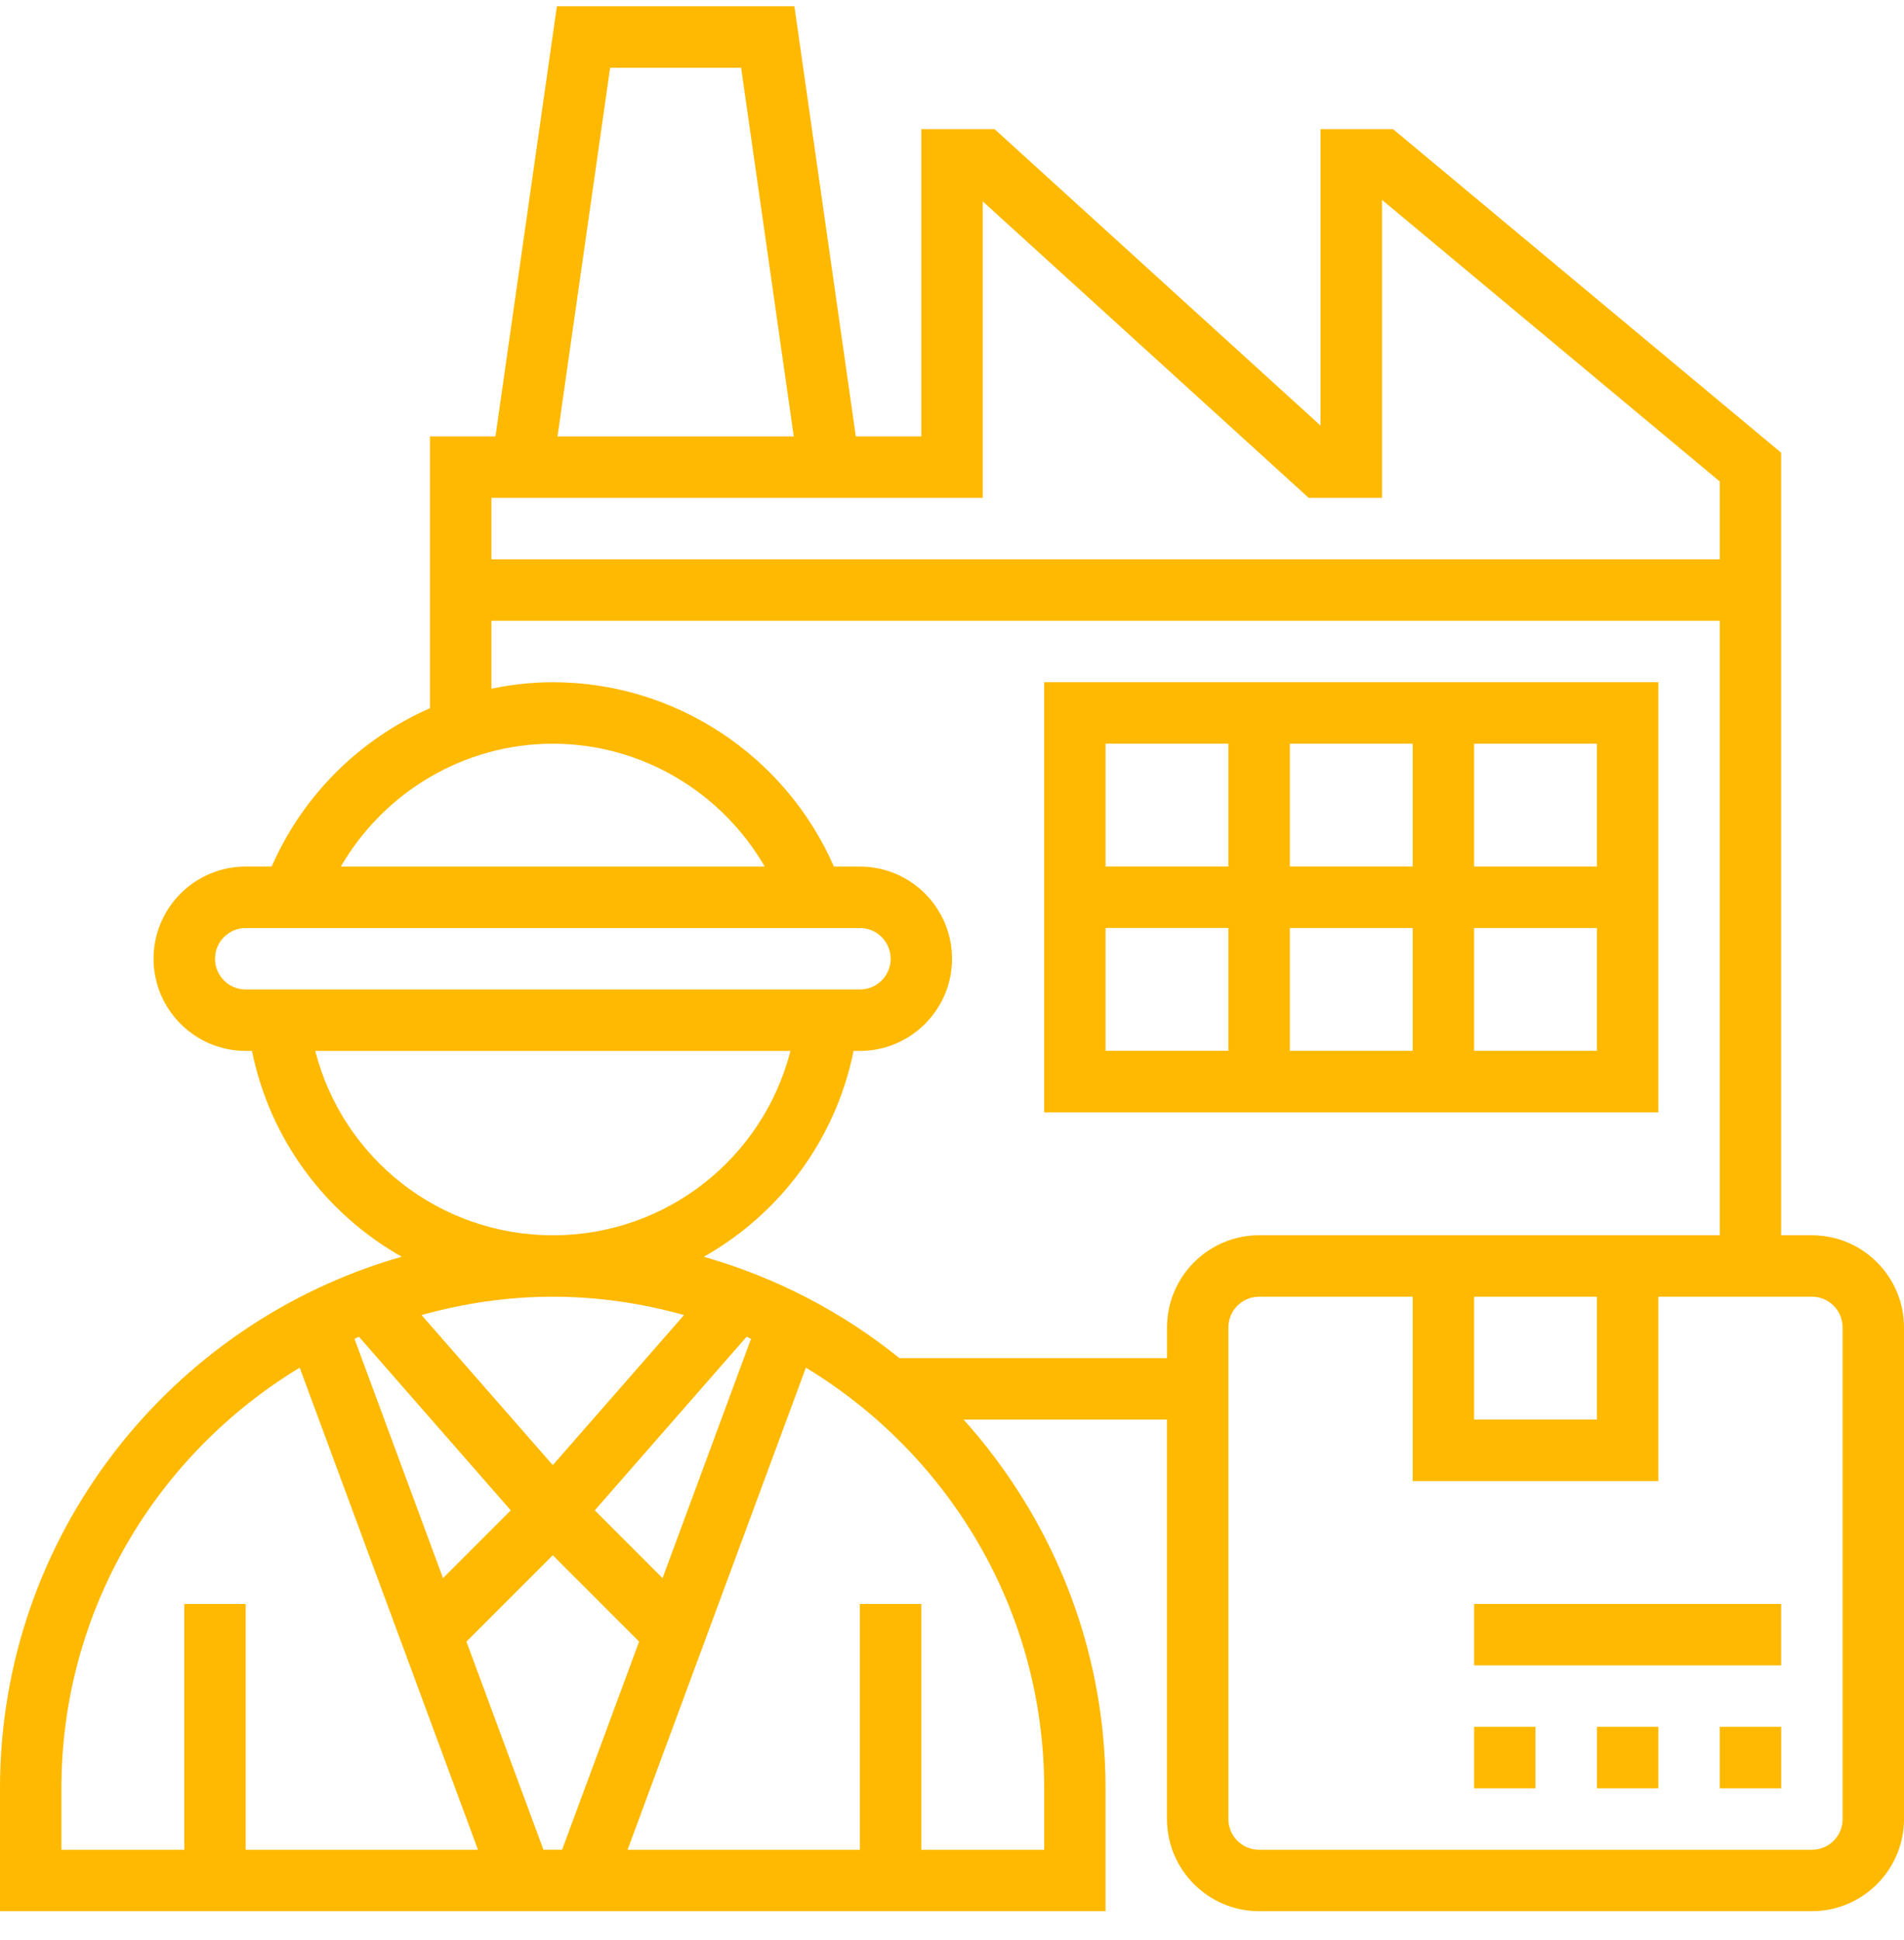 <svg width="54" height="55" viewBox="0 0 54 55" fill="none" xmlns="http://www.w3.org/2000/svg">
<path fill-rule="evenodd" clip-rule="evenodd" d="M51.387 35.016H50.516V12.833L39.509 3.661H37.452V12.064L28.208 3.661H26.129V12.37H24.272L22.53 0.177H15.794L14.052 12.37H12.194V20.076C10.219 20.943 8.595 22.527 7.705 24.564H6.968C5.527 24.564 4.355 25.736 4.355 27.177C4.355 28.617 5.527 29.79 6.968 29.79H7.146C7.658 32.317 9.247 34.412 11.393 35.625C4.828 37.496 0 43.535 0 50.693V54.177H31.355V50.693C31.355 46.676 29.823 43.019 27.329 40.241H33.097V51.564C33.097 53.004 34.269 54.177 35.71 54.177H51.387C52.828 54.177 54 53.004 54 51.564V37.628C54 36.188 52.828 35.016 51.387 35.016ZM17.304 1.919H21.019L22.512 12.371H15.812L17.304 1.919ZM27.872 5.709V14.113H13.937V15.855H48.776V13.65L39.195 5.666V14.113H37.116L27.872 5.709ZM15.678 21.082C18.184 21.082 20.459 22.445 21.689 24.565H9.667C10.897 22.445 13.171 21.082 15.678 21.082ZM6.969 26.307C6.488 26.307 6.098 26.697 6.098 27.178C6.098 27.659 6.488 28.049 6.969 28.049H24.389C24.87 28.049 25.26 27.659 25.26 27.178C25.26 26.697 24.87 26.307 24.389 26.307H6.969ZM8.941 29.791H22.418C21.64 32.828 18.901 35.017 15.68 35.017C12.459 35.017 9.719 32.828 8.941 29.791ZM14.486 42.814L10.179 37.892C10.156 37.902 10.134 37.913 10.112 37.925L10.112 37.925L10.112 37.925L10.112 37.925L10.111 37.925L10.111 37.925L10.111 37.925C10.092 37.935 10.073 37.945 10.054 37.953L12.564 44.736L14.486 42.814ZM15.678 44.087L18.126 46.535L15.942 52.435H15.413L13.229 46.535L15.678 44.087ZM16.869 42.814L18.791 44.736L21.3 37.953C21.28 37.944 21.261 37.934 21.241 37.924L21.241 37.924L21.241 37.923C21.219 37.913 21.198 37.902 21.176 37.892L16.869 42.814ZM15.678 41.532L11.955 37.278C13.142 36.947 14.387 36.758 15.678 36.758C16.968 36.758 18.213 36.947 19.4 37.278L15.678 41.532ZM8.5 38.77C4.459 41.214 1.742 45.637 1.742 50.694V52.436H5.226V45.468H6.968V52.436H13.556L8.5 38.77ZM29.614 52.436H26.13V45.468H24.388V52.436H17.799L22.856 38.77C26.897 41.214 29.614 45.637 29.614 50.694V52.436ZM19.962 35.626C22.012 36.211 23.894 37.195 25.51 38.5H33.098V37.629C33.098 36.189 34.271 35.016 35.711 35.016H48.776V17.597H13.937V19.523C14.504 19.406 15.086 19.339 15.679 19.339C19.147 19.339 22.275 21.415 23.651 24.565H24.389C25.829 24.565 27.001 25.737 27.001 27.178C27.001 28.618 25.829 29.791 24.389 29.791H24.209C23.698 32.317 22.108 34.413 19.962 35.626ZM41.807 36.758H45.29V40.241H41.807V36.758ZM51.388 52.436C51.869 52.436 52.259 52.046 52.259 51.565V37.629C52.259 37.148 51.869 36.758 51.388 36.758H47.033V41.984H40.065V36.758H35.71C35.229 36.758 34.839 37.148 34.839 37.629V51.565C34.839 52.046 35.229 52.436 35.71 52.436H51.388Z" fill="#FFB900"/>
<path d="M48.775 48.951H50.517V50.693H48.775V48.951Z" fill="#FFB900"/>
<path d="M41.807 48.951H43.548V50.693H41.807V48.951Z" fill="#FFB900"/>
<path d="M45.291 48.951H47.033V50.693H45.291V48.951Z" fill="#FFB900"/>
<path d="M41.807 45.467H50.516V47.209H41.807V45.467Z" fill="#FFB900"/>
<path fill-rule="evenodd" clip-rule="evenodd" d="M47.033 19.338H29.613V31.532H47.033V19.338ZM45.29 24.564H41.807V21.081H45.29V24.564ZM36.582 21.08V24.563H40.065V21.08H36.582ZM40.065 26.306V29.789H36.582V26.306H40.065ZM34.838 24.563V21.08H31.355V24.563H34.838ZM31.355 26.305H34.838V29.788H31.355V26.305ZM41.807 26.306V29.789H45.29V26.306H41.807Z" fill="#FFB900"/>
</svg>
